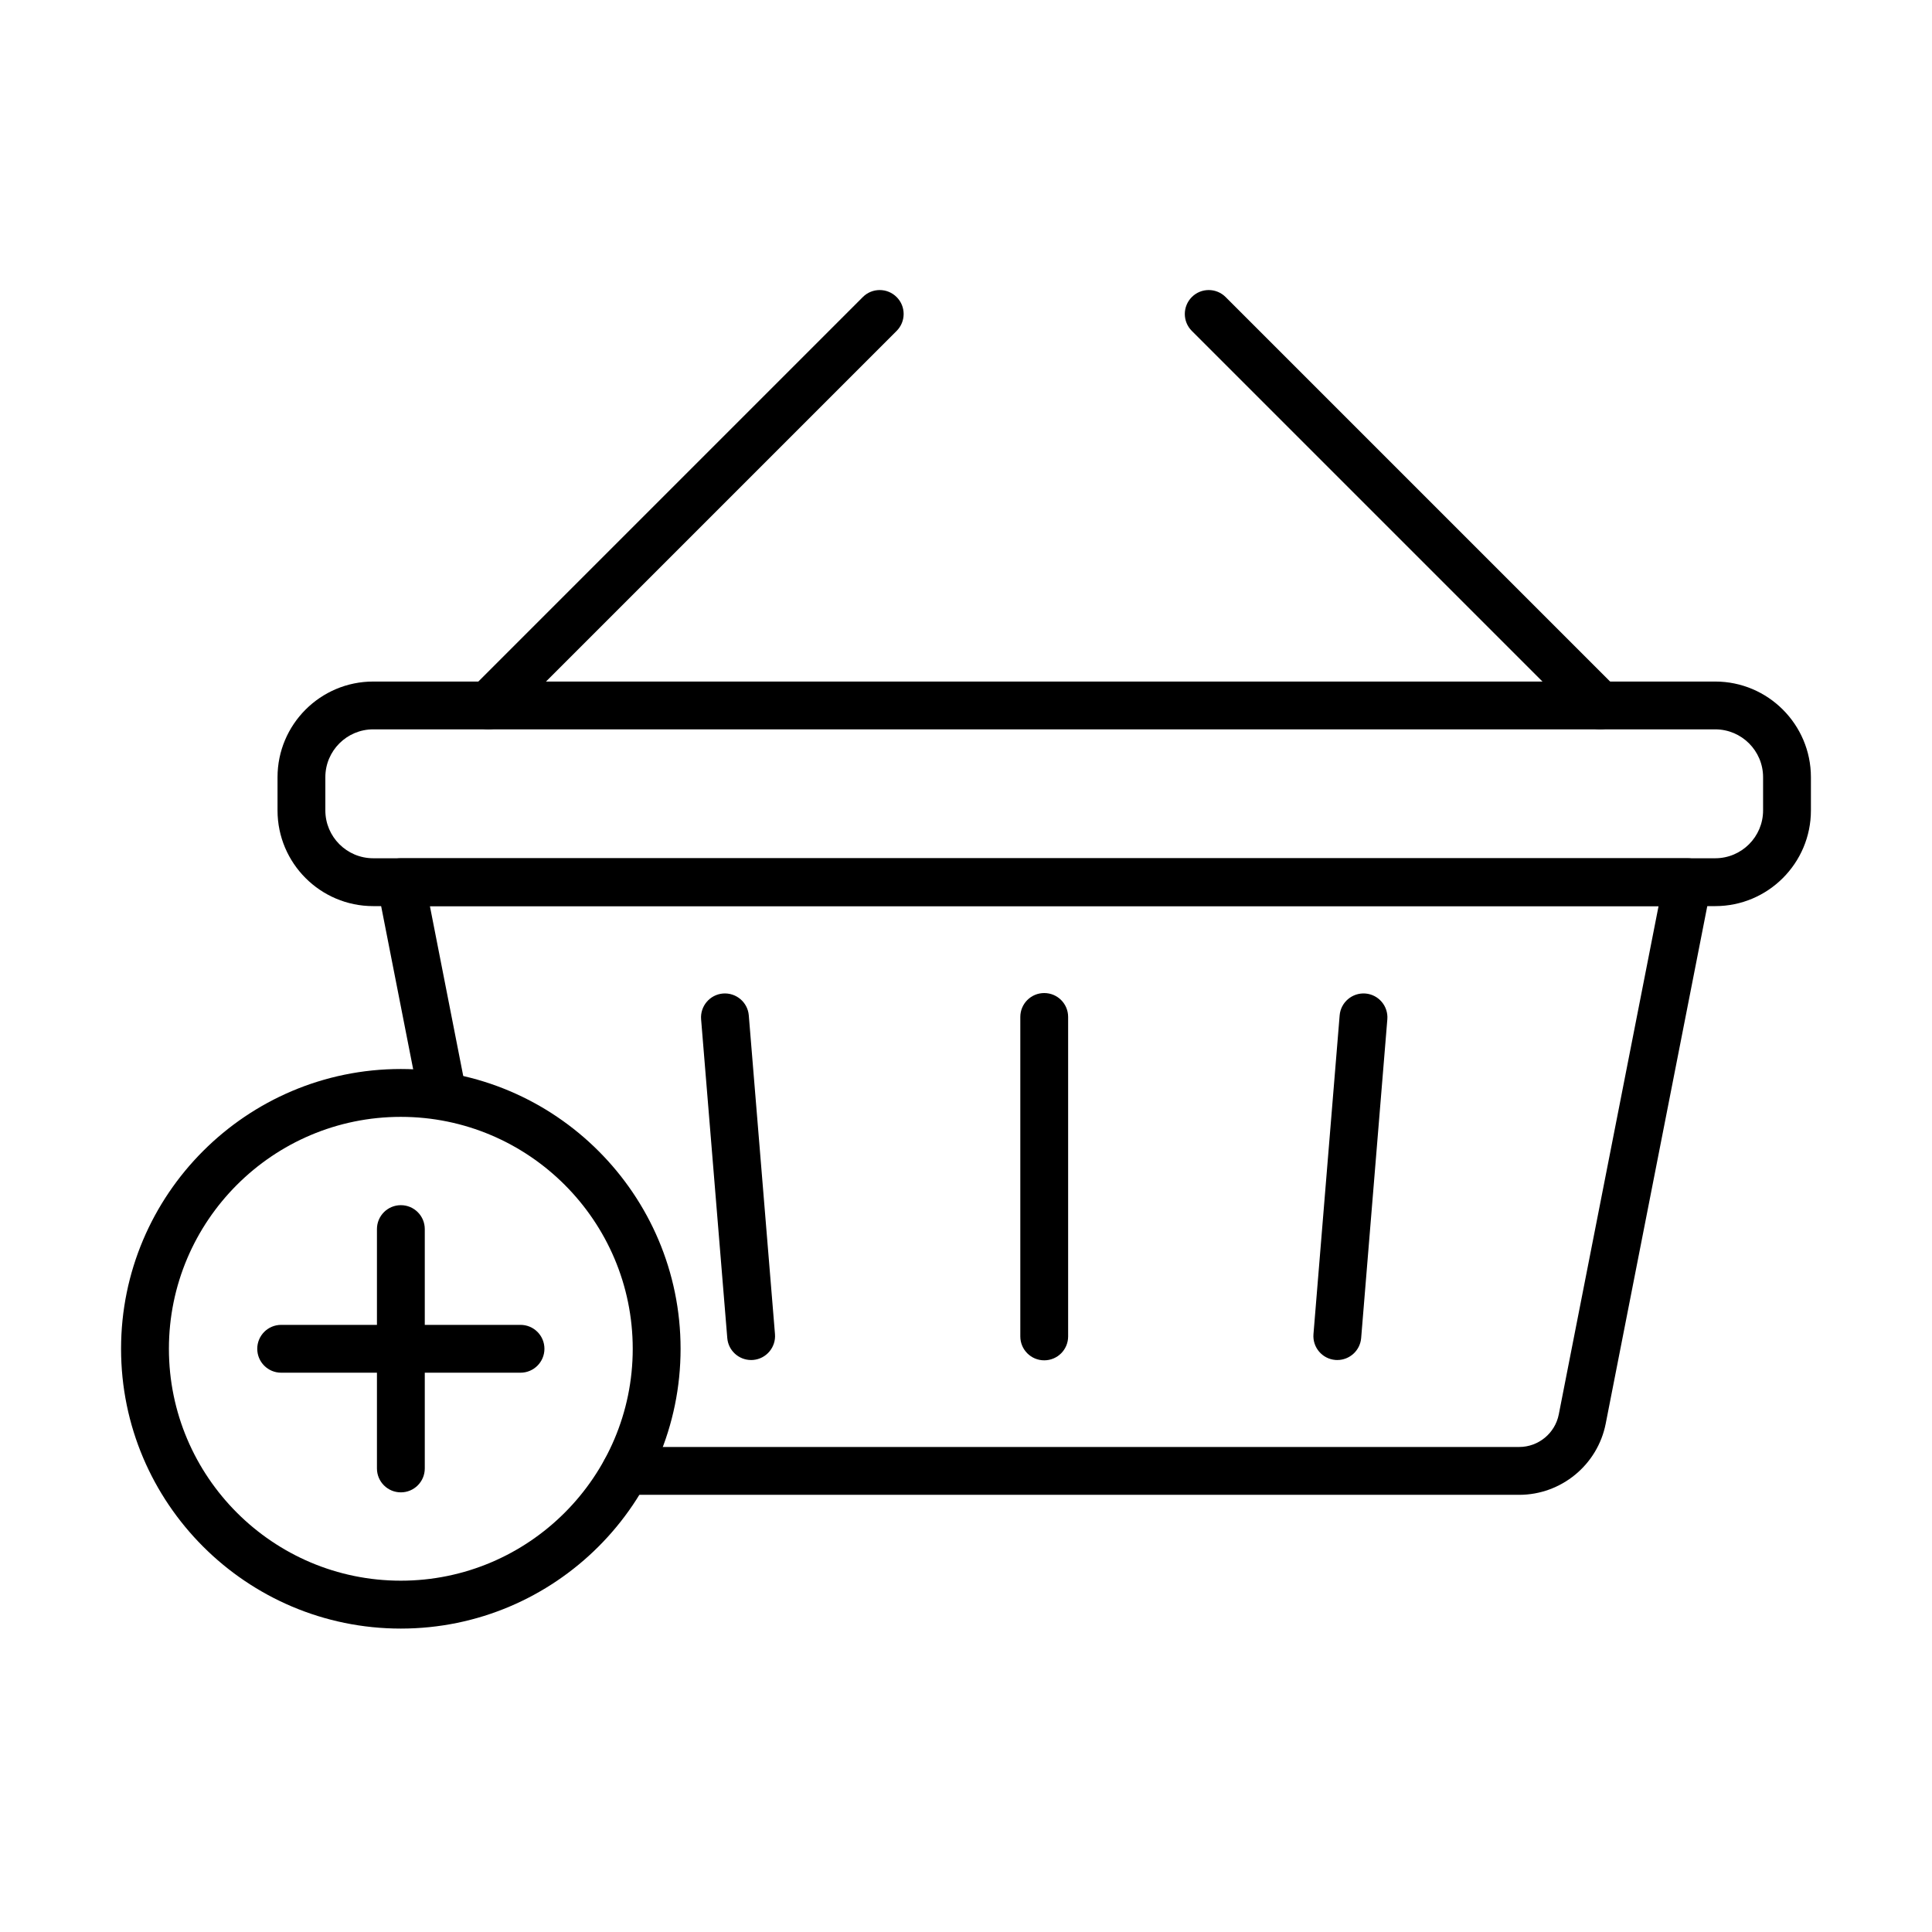 <?xml version="1.0" encoding="UTF-8"?>
<!-- Uploaded to: ICON Repo, www.svgrepo.com, Generator: ICON Repo Mixer Tools -->
<svg fill="#000000" width="800px" height="800px" version="1.1" viewBox="144 144 512 512" xmlns="http://www.w3.org/2000/svg">
 <g>
  <path d="m546.6 540.14h-236.78c-3.504 0-6.34-2.832-6.34-6.336s2.836-6.34 6.34-6.34h236.78c5.098 0 9.508-3.629 10.492-8.629l26.445-134.71h-325.61l9.477 48.289c0.68 3.438-1.566 6.773-5 7.441-3.426 0.68-6.769-1.562-7.438-5l-10.965-55.848c-0.363-1.863 0.117-3.789 1.328-5.246 1.199-1.469 3-2.312 4.891-2.312h341.01c1.898 0 3.691 0.844 4.894 2.312 1.207 1.465 1.691 3.383 1.328 5.246l-27.922 142.27c-2.148 10.938-11.793 18.867-22.934 18.867z"/>
  <path d="m598.56 384.13h-355.66c-13.988 0-25.352-11.375-25.352-25.352v-8.809c0-13.984 11.375-25.352 25.352-25.352h355.66c13.973 0 25.352 11.379 25.352 25.352v8.809c0 13.977-11.379 25.352-25.352 25.352zm-355.66-46.844c-6.988 0-12.68 5.688-12.68 12.676v8.809c0 6.984 5.691 12.676 12.68 12.676h355.66c6.988 0 12.676-5.691 12.676-12.676v-8.809c0-6.988-5.688-12.676-12.676-12.676z"/>
  <path d="m273.4 337.28c-1.621 0-3.246-0.617-4.477-1.859-2.481-2.469-2.481-6.484 0-8.965l103.73-103.73c2.469-2.481 6.484-2.481 8.965 0 2.477 2.469 2.477 6.484 0 8.965l-103.73 103.73c-1.242 1.242-2.863 1.859-4.488 1.859z"/>
  <path d="m568.06 337.28c-1.625 0-3.25-0.617-4.488-1.859l-103.73-103.73c-2.473-2.469-2.473-6.484 0-8.965 2.469-2.481 6.484-2.481 8.965 0l103.73 103.73c2.469 2.469 2.469 6.484 0 8.965-1.23 1.242-2.852 1.859-4.477 1.859z"/>
  <path d="m420.73 504.5c-3.504 0-6.336-2.832-6.336-6.336v-84.66c0-3.504 2.832-6.336 6.336-6.336 3.504 0 6.336 2.832 6.336 6.336v84.66c0 3.504-2.832 6.336-6.336 6.336z"/>
  <path d="m343.05 504.42c-3.269 0-6.047-2.512-6.312-5.816l-6.938-84.469c-0.285-3.484 2.312-6.555 5.797-6.844 3.484-0.273 6.555 2.312 6.84 5.797l6.941 84.473c0.285 3.484-2.316 6.555-5.797 6.84-0.188 0.008-0.355 0.02-0.531 0.02z"/>
  <path d="m498.4 504.42c-0.176 0-0.344-0.012-0.52-0.02-3.484-0.285-6.082-3.348-5.797-6.84l6.938-84.473c0.285-3.484 3.367-6.07 6.84-5.797 3.484 0.289 6.082 3.348 5.797 6.844l-6.938 84.469c-0.277 3.305-3.051 5.816-6.32 5.816z"/>
  <path d="m250.22 575.59c-40.883 0-74.137-33.254-74.137-74.145 0-40.895 33.254-74.148 74.137-74.148s74.141 33.266 74.141 74.148c0 40.879-33.258 74.145-74.141 74.145zm0-135.61c-33.895 0-61.457 27.574-61.457 61.461 0 33.895 27.574 61.457 61.457 61.457 33.895 0 61.461-27.574 61.461-61.457 0-33.887-27.566-61.461-61.461-61.461z"/>
  <path d="m250.23 539.49c-3.504 0-6.336-2.832-6.336-6.336v-63.43c0-3.504 2.832-6.34 6.336-6.34 3.504 0 6.34 2.836 6.34 6.34v63.43c0 3.504-2.836 6.336-6.34 6.336z"/>
  <path d="m281.94 507.78h-63.426c-3.504 0-6.34-2.832-6.34-6.336s2.836-6.34 6.34-6.34h63.426c3.504 0 6.34 2.836 6.34 6.34 0 3.492-2.836 6.336-6.34 6.336z"/>
 </g>
</svg>